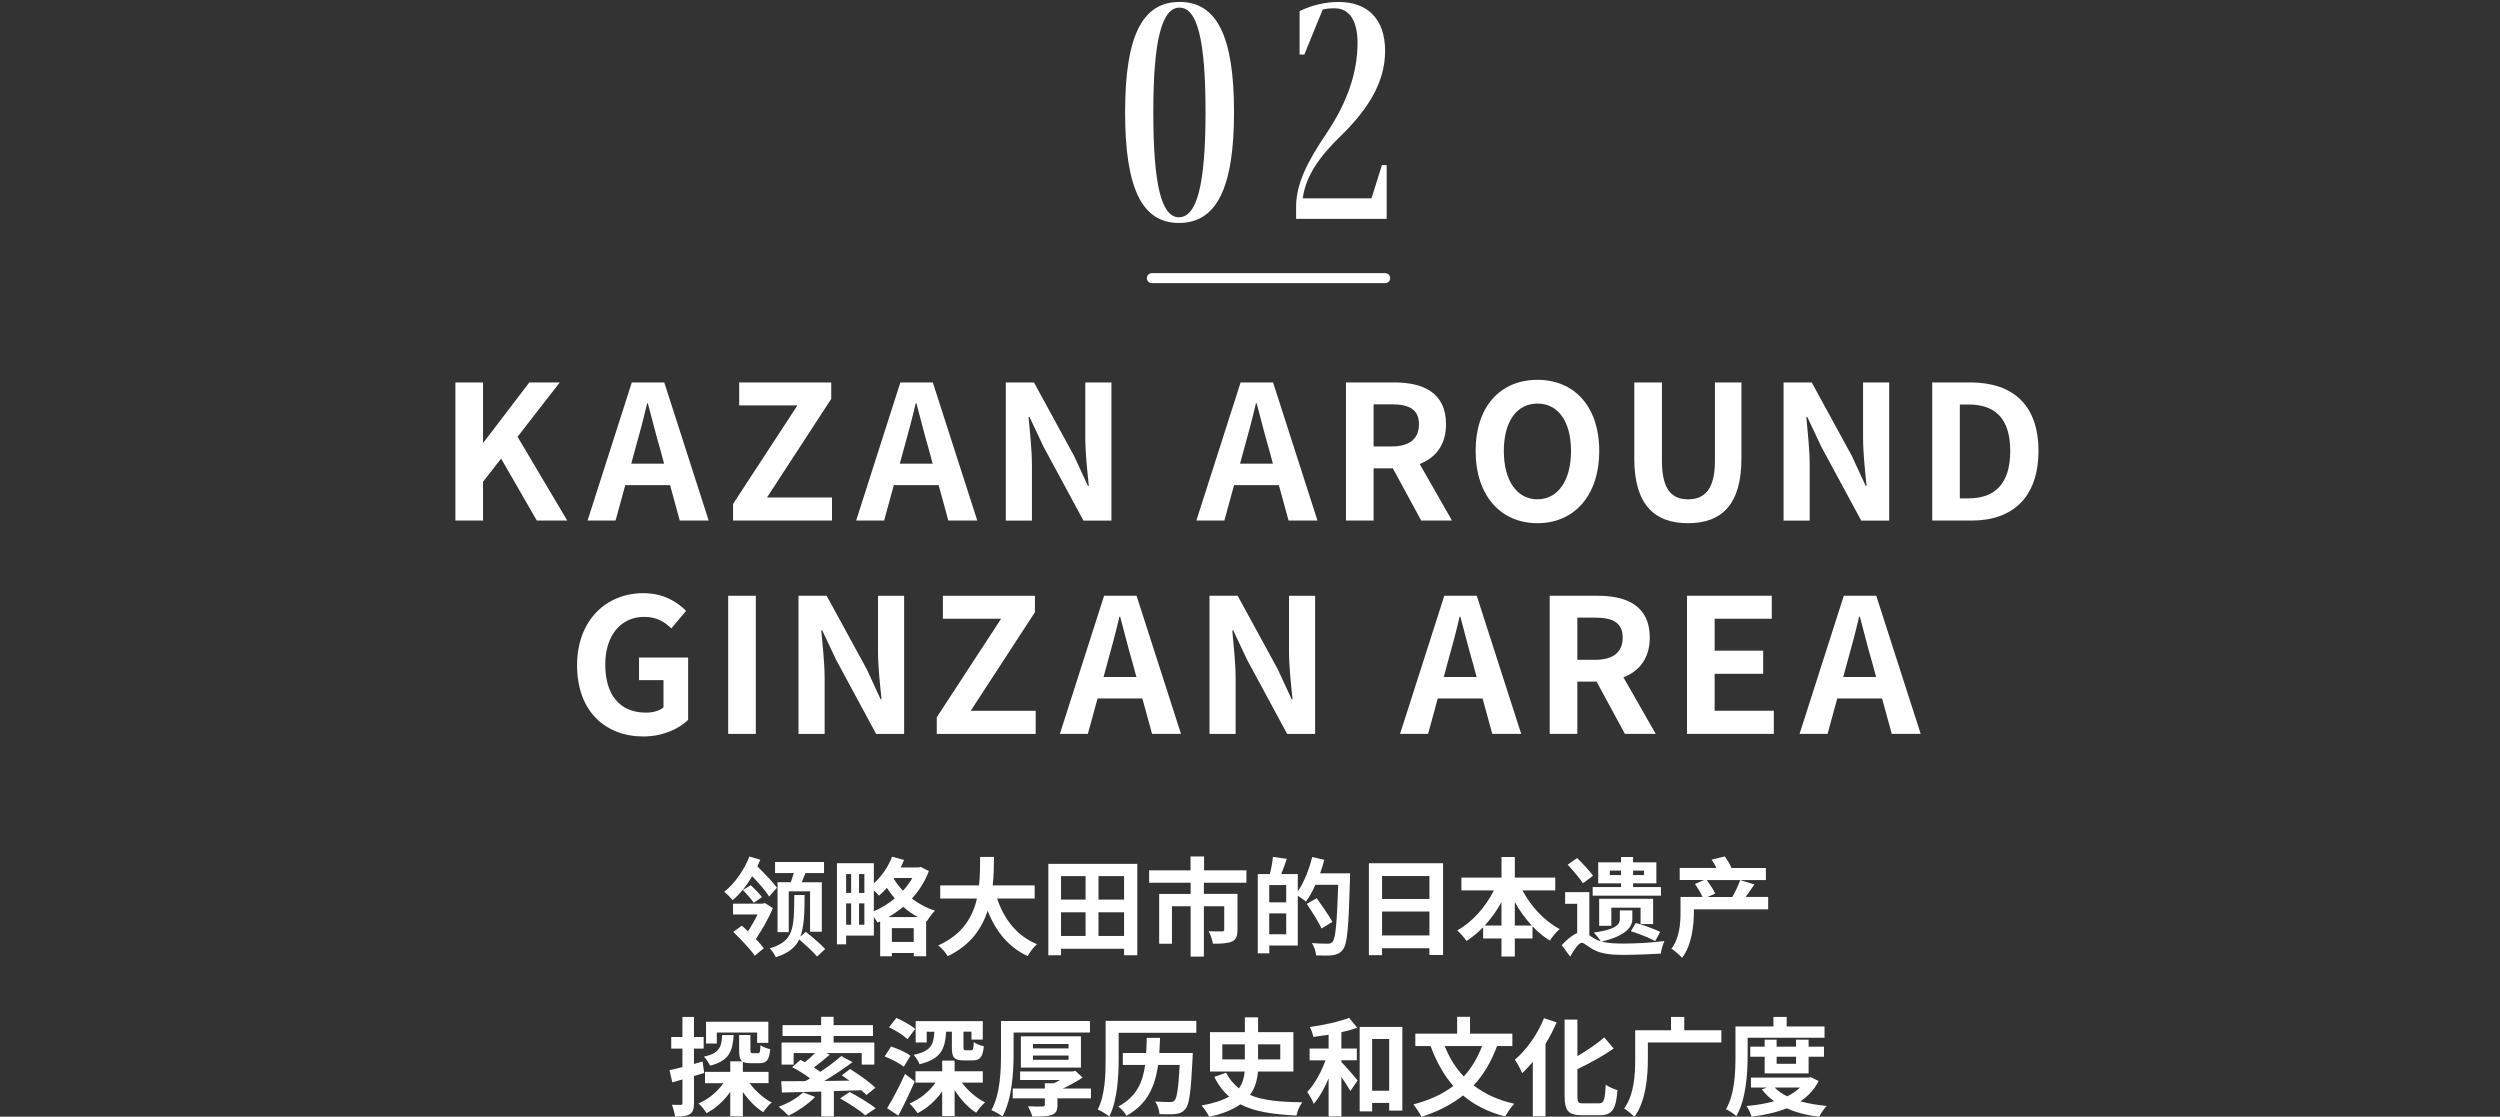 <?xml version="1.0" encoding="UTF-8"?><svg id="_補足" xmlns="http://www.w3.org/2000/svg" width="750" height="335" viewBox="0 0 750 335"><rect x="0" y="0" width="750" height="335" fill="#333333" stroke="none"/><defs><style>.cls-1{fill:#fff;}.cls-2{fill:none;stroke:#fff;stroke-linecap:round;stroke-linejoin:round;stroke-width:3px;}</style></defs><g><path class="cls-1" d="m230.75,268.96c-1.02-1.66-3.14-4.06-5.09-6.08-1.63,2.75-3.58,5.22-5.86,7.17-.54-.7-1.76-1.89-2.53-2.5,3.26-2.56,6.08-6.82,7.55-10.59l3.26.96c-.26.67-.54,1.34-.86,2.02,2.11,2.08,4.64,4.67,5.86,6.37l-2.34,2.66Zm1.09,3.46c-1.22,3.1-3.33,6.66-5.09,9.31.99.99,1.82,1.95,2.4,2.75l-2.72,2.24c-1.28-1.92-4.19-4.93-6.43-7.14l2.53-1.89c.58.54,1.21,1.12,1.89,1.7.96-1.5,2.02-3.36,2.85-5.06h-7.36v-3.23h8.93l.61-.19,2.4,1.5Zm-6.59-6.85c1.18,1.09,2.62,2.59,3.33,3.55l-2.43,1.73c-.7-1.02-2.11-2.66-3.3-3.84l2.4-1.44Zm16.48,13.98c1.95,1.54,4.54,3.71,5.82,5.15l-2.43,2.27c-1.12-1.38-3.49-3.52-5.34-5.15-1.25,2.53-3.36,4.16-7.04,5.34-.32-.8-1.15-2.02-1.82-2.66,7.17-2.14,7.33-5.73,7.36-16h3.1c0,5.54-.16,9.54-1.28,12.48l1.63-1.44Zm-4.48-14.88c.29-.86.64-1.86.9-2.75h-5.63v-3.33h14.69v3.33h-5.57c-.38.96-.77,1.89-1.12,2.75h6.02v14.85h-3.52v-12.13h-6.4v12.25h-3.36v-14.98h4Z"/><path class="cls-1" d="m278.67,261.28c-1.18,3.17-2.94,5.95-5.12,8.29,1.98,1.5,4.32,2.82,6.94,3.62-.77.74-1.89,2.27-2.43,3.2l-.22-.1v10.59h-3.71v-.99h-6.56v.99h-3.52v-10.46l-.8.35c-.26-.48-.67-1.09-1.09-1.66v5.57h-8.32v2.62h-2.75v-24.35h11.07v6.05c2.34-2.08,4.32-4.99,5.47-8l3.58.99c-.29.77-.64,1.5-1.02,2.24h5.34l.64-.16,2.5,1.22Zm-24.83.93v5.66h1.5v-5.66h-1.5Zm0,15.2h1.5v-6.4h-1.5v6.4Zm5.47-15.2h-1.6v5.66h1.6v-5.66Zm0,15.2v-6.4h-1.6v6.4h1.6Zm2.85-4.03c2.21-.96,4.38-2.27,6.27-3.87-.9-1.02-1.7-2.11-2.37-3.17-.77.9-1.57,1.7-2.37,2.37-.32-.42-.93-1.02-1.54-1.6v6.27Zm13.18,1.73c-1.6-.86-3.07-1.92-4.38-3.07-1.38,1.15-2.85,2.18-4.38,3.07h8.77Zm-1.22,7.46v-4.13h-6.56v4.13h6.56Zm-5.79-19.17l-.19.26c.74,1.18,1.63,2.4,2.75,3.55,1.09-1.18,2.05-2.46,2.81-3.81h-5.38Z"/><path class="cls-1" d="m299.13,269.56c2.11,6.24,5.98,11.26,11.97,13.69-.96.8-2.21,2.5-2.82,3.58-5.79-2.72-9.5-7.39-12-13.57-1.73,5.34-5.18,10.34-11.97,13.6-.61-1.06-1.73-2.43-2.85-3.23,7.33-3.26,10.37-8.58,11.62-14.08h-11.01v-3.94h11.65c.32-3.01.29-5.92.32-8.54h4.16c-.03,2.62-.06,5.57-.38,8.54h12.58v3.94h-11.26Z"/><path class="cls-1" d="m341.19,259.16v27.42h-3.97v-1.95h-18.91v1.95h-3.81v-27.42h26.69Zm-22.88,3.68v7.04h7.36v-7.04h-7.36Zm0,17.95h7.36v-7.1h-7.36v7.1Zm18.91-17.95h-7.68v7.04h7.68v-7.04Zm0,17.95v-7.1h-7.68v7.1h7.68Z"/><path class="cls-1" d="m361.16,264.8v3.36h10.08v10.82c0,1.82-.38,2.91-1.7,3.49-1.34.58-3.17.64-5.66.64-.16-1.09-.74-2.72-1.28-3.74,1.6.06,3.49.06,4,.06s.67-.16.67-.51v-7.04h-6.11v15.1h-3.97v-15.1h-5.6v11.23h-3.84v-14.94h9.44v-3.36h-12.45v-3.71h12.42v-4.16h4.06v4.16h12.7v3.71h-12.77Z"/><path class="cls-1" d="m405.03,261.98s0,1.28-.03,1.73c-.42,14.3-.77,19.39-2.08,21.09-.89,1.18-1.79,1.54-3.07,1.76-1.22.16-3.14.13-5.02.06-.06-1.06-.58-2.66-1.25-3.71,2.05.19,3.94.19,4.77.19.64,0,.99-.13,1.41-.54.93-1.02,1.34-5.82,1.7-17.12h-6.85c-.83,1.92-1.82,3.68-2.82,5.06-.51-.48-1.6-1.22-2.46-1.79v14.94h-8.54v2.34h-3.46v-23.77h3.62c.42-1.6.8-3.65.93-5.15l4.16.58c-.54,1.6-1.12,3.2-1.66,4.58h4.96v5.18c1.86-2.69,3.39-6.56,4.32-10.3l3.62.83c-.32,1.38-.77,2.72-1.25,4.06h9.02Zm-19.17,3.55h-5.09v5.18h5.09v-5.18Zm0,14.75v-6.27h-5.09v6.27h5.09Zm10.62-1.73c-.9-1.92-2.88-5.06-4.45-7.39l2.98-1.7c1.6,2.21,3.71,5.25,4.7,7.1l-3.23,1.98Z"/><path class="cls-1" d="m432.92,258.97v27.52h-4.1v-2.02h-14.21v2.08h-3.94v-27.58h22.24Zm-18.3,3.84v6.88h14.21v-6.88h-14.21Zm14.21,17.82v-7.17h-14.21v7.17h14.21Z"/><path class="cls-1" d="m456.74,267.1c2.5,4.8,6.59,9.22,11.17,11.62-.96.77-2.27,2.37-2.94,3.46-1.86-1.15-3.62-2.59-5.22-4.29v3.65h-5.31v5.41h-4v-5.41h-5.5v-3.36c-1.54,1.57-3.23,2.98-4.99,4.1-.67-.96-1.89-2.43-2.78-3.17,4.51-2.46,8.54-7.07,11.01-12h-9.76v-3.84h12.03v-6.18h4v6.18h12.13v3.84h-9.82Zm-6.3,10.56v-6.98c-1.44,2.56-3.14,4.93-5.02,6.98h5.02Zm9.09,0c-1.92-2.05-3.65-4.45-5.09-7.04v7.04h5.09Z"/><path class="cls-1" d="m489.71,275.71c0,2.34-1.92,5.06-9.22,6.75,1.82.51,4.06.61,6.69.61,3.62,0,8.86-.29,12.13-.77-.42.99-.99,2.78-1.06,3.78-2.37.16-7.81.38-11.2.38-4.19,0-6.91-.38-9.25-1.7-1.47-.83-2.56-1.92-3.26-1.92-.96,0-2.34,2.14-3.49,4.13l-2.53-3.42c1.57-1.76,3.23-3.04,4.64-3.65v-8.77h-3.62v-3.49h7.26v12.93c.45.32.93.67,1.54,1.02.58.35,1.22.58,1.89.8-.45-.77-1.41-1.95-2.11-2.62,7.2-.99,7.84-2.72,7.84-4.1v-2.56h3.74v2.59Zm-14.82-10.72c-.93-1.47-2.98-3.84-4.58-5.6l2.82-1.98c1.63,1.57,3.74,3.84,4.77,5.31l-3.01,2.27Zm11.42,0h-6.85v-6.3h6.85v-1.6h3.62v1.6h6.98v6.3h-6.98v1.12h8.35v2.59h-20.48v-2.59h8.51v-1.12Zm5.86,12.25v-4.93h-8.77v5.44h-3.65v-8.1h16.19v7.58h-3.78Zm-5.86-14.72v-1.34h-3.36v1.34h3.36Zm10.24,19.81c-1.63-.93-4.86-2.21-7.3-2.98l1.5-2.46c2.33.64,5.63,1.82,7.3,2.69l-1.5,2.75Zm-6.62-21.15v1.34h3.26v-1.34h-3.26Z"/><path class="cls-1" d="m530.43,272.8h-22.27v.8c0,3.97-.61,9.98-3.55,13.73-.64-.74-2.33-2.24-3.2-2.72,2.53-3.26,2.75-7.84,2.75-11.1v-4.42h6.59c-.54-1.18-1.44-2.72-2.27-3.9l2.72-1.18h-7.29v-3.62h11.01c-.38-.86-.93-1.76-1.44-2.5l3.94-.96c.8,1.02,1.6,2.4,2.02,3.46h10.33v3.62h-17.76c.96,1.28,2.05,2.91,2.53,4.06l-2.27,1.02h7.42c.86-1.41,1.82-3.52,2.37-5.06l4.26,1.31c-.9,1.31-1.82,2.62-2.62,3.74h6.75v3.71Z"/><path class="cls-1" d="m211.27,321.88c-1.02.32-2.05.64-3.07.93v8.1c0,1.76-.29,2.72-1.25,3.33-.99.61-2.34.74-4.45.7-.1-.93-.51-2.5-.93-3.52,1.12.06,2.24.06,2.62.03.38,0,.54-.13.54-.54v-7.07c-1.06.32-2.11.61-3.04.86l-.83-3.65c1.09-.22,2.43-.58,3.87-.93v-5.54h-3.36v-3.49h3.36v-6.02h3.46v6.02h2.91v3.49h-2.91v4.61l2.59-.74.48,3.42Zm13.6,3.07c1.73,2.34,4.19,4.54,6.66,5.79-.83.67-1.98,2.02-2.56,2.91-2.24-1.38-4.38-3.58-6.11-6.05v7.3h-3.78v-7.33c-1.89,2.69-4.38,4.96-7.1,6.37-.54-.86-1.6-2.21-2.43-2.91,2.94-1.22,5.66-3.49,7.49-6.08h-5.54v-3.39h7.58v-3.17h3.62c-.77-.58-.96-1.6-.96-3.26v-4.64h3.39v4.61c0,.8.13.86.7.86h1.54c.58,0,.7-.29.77-2.4.64.51,2.05,1.02,2.94,1.18-.32,3.36-1.18,4.22-3.29,4.22h-2.53c-1.09,0-1.86-.13-2.4-.45v3.04h7.71v3.39h-5.7Zm-4.77-14.43c-.29,4.86-1.34,7.71-7.1,9.18-.32-.8-1.18-2.05-1.82-2.69,4.67-1.06,5.28-2.88,5.47-6.5h3.46Zm-5.06,2.53h-3.23v-6.53h18.69v6.34h-3.36v-3.1h-12.1v3.3Z"/><path class="cls-1" d="m244.53,329.08c-2.08,2.18-5.31,4.35-8,5.63-.67-.74-2.08-2.05-2.91-2.69,2.72-.99,5.63-2.62,7.29-4.32l3.62,1.38Zm5.63-1.73v7.58h-3.78v-7.46c-4.45.13-8.54.22-11.81.29l-.19-3.39c2.02,0,4.48,0,7.2-.03.48-.26.96-.54,1.44-.83-1.5-1.15-3.62-2.46-5.38-3.36l2.5-2.18c.42.22.9.45,1.34.7,1.02-.83,2.11-1.82,3.01-2.75h-6.4v3.46h-3.62v-6.62h11.87v-1.95h-11.58v-3.26h11.58v-2.5h3.74v2.5h11.81v3.26h-11.81v1.95h12.22v6.62h-3.78v-3.46h-10.59l.99.48c-1.54,1.38-3.26,2.75-4.77,3.84.7.45,1.38.9,1.95,1.31,2.37-1.57,4.61-3.26,6.27-4.74l3.39,1.82c-2.53,1.92-5.57,3.94-8.48,5.66,2.43-.03,4.96-.06,7.52-.1-.77-.58-1.54-1.09-2.27-1.57l2.5-1.92c2.5,1.57,5.89,3.94,7.58,5.63l-2.69,2.18c-.42-.42-.93-.93-1.54-1.44l-8.25.26Zm4.74.26c2.5,1.31,5.98,3.39,7.81,4.86l-3.14,2.14c-1.57-1.44-4.96-3.65-7.55-5.09l2.88-1.92Z"/><path class="cls-1" d="m271.13,320.03c-1.22-1.02-3.74-2.34-5.73-3.1l1.92-2.98c1.95.64,4.58,1.79,5.82,2.78l-2.02,3.3Zm3.29,4.42c-1.5,3.39-3.23,7.14-4.93,10.24l-3.36-2.24c1.54-2.46,3.68-6.5,5.38-10.27l2.91,2.27Zm-2.18-12.7c-1.15-1.12-3.58-2.66-5.54-3.58l2.21-2.78c1.89.8,4.42,2.21,5.66,3.3l-2.34,3.07Zm16.32,13.02c1.76,2.4,4.38,4.7,6.98,5.95-.9.74-2.08,2.14-2.69,3.1-2.4-1.5-4.7-4.03-6.46-6.78v7.78h-3.74v-7.39c-1.98,2.78-4.54,5.09-7.36,6.53-.58-.86-1.66-2.21-2.43-2.91,3.07-1.25,5.92-3.58,7.81-6.27h-6.02v-3.39h8v-3.2h3.74v3.2h8.45v3.39h-6.27Zm-10.56-12.03h-3.3v-6.4h20.13v5.54h-3.39v-2.37h-2.4v4.67c0,.77.1.9.7.9h1.63c.54,0,.67-.32.77-2.43.64.51,2.08,1.02,3.01,1.25-.35,3.36-1.22,4.22-3.39,4.22h-2.62c-2.94,0-3.58-.93-3.58-3.87v-4.74h-1.73c-.29,5.22-1.54,8.19-7.97,9.76-.26-.86-1.15-2.14-1.79-2.82,5.28-1.09,6.02-3.04,6.24-6.94h-2.3v3.23Z"/><path class="cls-1" d="m304.08,316.09c0,5.47-.45,13.63-3.33,18.85-.74-.61-2.4-1.54-3.33-1.89,2.69-4.83,2.88-11.94,2.88-16.96v-9.79h26.69v3.46h-22.91v6.34Zm23.2,13.41h-10.05v2.02c0,1.7-.42,2.5-1.79,2.98-1.38.45-3.23.48-5.76.45-.22-.96-.8-2.21-1.28-3.07,1.7.1,3.81.1,4.35.06.54-.03.7-.16.7-.58v-1.86h-9.63v-2.94h9.63v-1.57h2.66c.64-.29,1.31-.64,1.92-.99h-12v-2.56h15.77l.8-.19,2.18,2.02c-1.73,1.15-3.84,2.34-5.95,3.3h8.45v2.94Zm-21.02-9.22v-9.38h18.02v9.38h-18.02Zm3.62-5.76h10.69v-1.31h-10.69v1.31Zm0,3.42h10.69v-1.28h-10.69v1.28Z"/><path class="cls-1" d="m358.89,309.85h-23.29v7.78c0,5.12-.38,12.61-2.82,17.31-.74-.64-2.53-1.7-3.46-2.08,2.21-4.29,2.37-10.59,2.37-15.23v-11.36h27.2v3.58Zm-1.06,6.05s-.03,1.15-.06,1.63c-.48,9.89-.96,13.76-2.11,15.1-.83,1.06-1.7,1.41-3.01,1.57-1.09.13-2.94.1-4.8.03-.06-1.12-.58-2.72-1.28-3.78,1.86.13,3.62.16,4.45.16.58,0,.96-.06,1.34-.45.74-.74,1.18-3.78,1.54-10.69h-6.46c-.9,6.27-3.1,11.74-9.5,15.26-.48-.9-1.54-2.14-2.46-2.78,5.5-2.91,7.36-7.3,8.06-12.48h-6.69v-3.58h7.01c.1-1.5.13-3.01.16-4.54h4c-.06,1.54-.13,3.04-.22,4.54h10.05Z"/><path class="cls-1" d="m377.39,321.47c-.22,2.56-.86,4.93-2.4,7.01,3.94,1.7,9.05,2.11,15.71,2.21-.77.93-1.5,2.62-1.76,3.97-6.94-.35-12.51-1.12-16.83-3.36-2.18,1.54-5.18,2.82-9.34,3.74-.45-.9-1.47-2.53-2.3-3.39,3.68-.67,6.34-1.57,8.26-2.66-1.73-1.54-3.23-3.46-4.42-5.92l3.49-1.25c1.06,1.95,2.37,3.49,3.87,4.7,1.12-1.54,1.57-3.2,1.73-5.06h-10.4v-11.81h10.46v-4.45h3.97v4.45h10.59v11.81h-10.62Zm-10.69-3.65h6.75v-4.51h-6.75v4.51Zm10.72-4.51v4.51h6.66v-4.51h-6.66Z"/><path class="cls-1" d="m402.43,318.62c1.28,1.28,4.16,4.64,4.86,5.5l-2.18,3.17c-.61-1.09-1.63-2.69-2.69-4.19v11.81h-3.84v-11.39c-1.28,3.01-2.78,5.76-4.48,7.65-.35-1.12-1.28-2.62-1.92-3.58,2.18-2.3,4.22-5.98,5.47-9.5h-4.77v-3.52h5.7v-4.16c-1.57.26-3.1.48-4.58.67-.16-.86-.61-2.14-1.02-2.98,4.16-.58,8.83-1.6,11.74-2.75l2.46,2.98c-1.41.51-3.07.96-4.77,1.34v4.9h4.64v3.52h-4.64v.54Zm18.27-10.56v25.12h-3.94v-2.3h-5.12v2.53h-3.74v-25.34h12.8Zm-3.94,19.17v-15.52h-5.12v15.52h5.12Z"/><path class="cls-1" d="m449.11,313.82c-1.73,4.7-4.06,8.61-7.01,11.81,3.3,2.53,7.33,4.42,12.19,5.5-.93.93-2.14,2.72-2.72,3.81-5.15-1.31-9.31-3.46-12.67-6.3-3.49,2.78-7.62,4.86-12.48,6.4-.45-.99-1.63-2.78-2.4-3.71,4.74-1.25,8.74-3.07,11.97-5.54-2.88-3.3-5.09-7.3-6.81-11.97h-4.58v-3.71h12.54v-5.06h3.87v5.06h12.7v3.71h-4.61Zm-15.68,0c1.34,3.46,3.23,6.53,5.7,9.12,2.3-2.5,4.13-5.54,5.5-9.12h-11.2Z"/><path class="cls-1" d="m466.98,306.72c-.93,2.18-2.05,4.35-3.33,6.46v21.69h-3.81v-16.32c-1.02,1.25-2.11,2.4-3.17,3.39-.42-.96-1.5-3.07-2.21-4.03,3.46-2.91,6.82-7.62,8.74-12.45l3.78,1.25Zm12.7,24.29c1.54,0,1.79-1.09,2.05-5.6.9.67,2.5,1.41,3.52,1.63-.45,5.5-1.44,7.52-5.22,7.52h-5.47c-4.03,0-5.18-1.28-5.18-5.79v-22.88h3.84v10.94c3.01-1.73,5.95-3.78,8.06-5.6l2.82,3.33c-3.17,2.24-7.13,4.38-10.88,6.18v8.06c0,1.89.22,2.21,1.76,2.21h4.7Z"/><path class="cls-1" d="m516.41,312.73h-22.05v5.02c0,5.06-.58,12.67-4.06,17.31-.64-.74-2.27-2.05-3.07-2.5,3.07-4.22,3.33-10.37,3.33-14.81v-8.67h10.75v-4h3.97v4h11.13v3.65Z"/><path class="cls-1" d="m524.28,316.89c0,5.18-.48,13.02-3.39,17.95-.64-.64-2.24-1.7-3.1-2.08,2.66-4.54,2.85-11.2,2.85-15.87v-8.96h11.39v-2.85h3.97v2.85h11.36v3.39h-23.07v5.57Zm21.31,7.42c-1.28,2.56-3.17,4.54-5.47,6.08,2.33.67,4.99,1.12,7.87,1.38-.77.8-1.76,2.27-2.24,3.26-3.68-.45-6.94-1.28-9.73-2.53-3.14,1.25-6.72,2.02-10.53,2.5-.29-.96-.96-2.4-1.54-3.2,2.94-.26,5.76-.7,8.29-1.44-1.41-.99-2.66-2.18-3.68-3.55l1.5-.54h-4.77v-2.98h17.25l.67-.16,2.37,1.18Zm-16.19-2.3v-4.99h-4.32v-3.01h4.32v-2.11h3.58v2.11h5.82v-2.11h3.78v2.11h4.61v3.01h-4.61v4.99h-13.18Zm3.01,4.26c.96,1.02,2.24,1.89,3.74,2.62,1.47-.7,2.78-1.6,3.84-2.62h-7.58Zm.58-9.25v2.11h5.82v-2.11h-5.82Z"/></g><g><path class="cls-1" d="m353.68,66.89c-11.12,0-16.15-10.45-16.15-33.25S342.66.58,353.87.58s16.34,10.35,16.34,33.06-5.22,33.25-16.53,33.25Zm0-1.71c5.41,0,7.98-9.88,7.98-31.54s-2.47-31.35-7.79-31.35-7.88,9.79-7.88,31.35,2.38,31.54,7.7,31.54Z"/><path class="cls-1" d="m416,49.51v16.15h-27.17v-3.61c0-7.13,3.61-13.87,9.12-22.04,6.37-9.5,9.31-18.43,9.31-27.17,0-6.36-2.28-10.35-6.84-10.35-1.33,0-2.56.09-3.61.38l-5.51,13.49h-1.42V3.34c3.8-1.9,8.08-2.75,11.69-2.75,8.64,0,13.96,5.03,13.96,14.73s-5.51,17.77-13.02,25.18c-6.84,6.56-10.83,12.45-11.68,19h20.62l3.13-9.98h1.42Z"/></g><line class="cls-2" x1="345.56" y1="83.44" x2="415.56" y2="83.44"/><g><path class="cls-1" d="m136.62,114.73h8.29v17.98h.17l13.72-17.98h9.13l-12.66,16.3,14.9,25.14h-9.13l-10.7-18.59-5.43,6.94v11.65h-8.29v-41.44Z"/><path class="cls-1" d="m201.02,145.53h-13.44l-2.91,10.64h-8.4l13.27-41.44h9.74l13.33,41.44h-8.68l-2.91-10.64Zm-1.79-6.44l-1.23-4.54c-1.29-4.31-2.41-9.07-3.64-13.55h-.22c-1.06,4.54-2.3,9.24-3.53,13.55l-1.23,4.54h9.86Z"/><path class="cls-1" d="m219.91,151.19l19.32-29.57h-17.47v-6.89h27.61v4.93l-19.26,29.57h19.49v6.94h-29.68v-4.98Z"/><path class="cls-1" d="m281.59,145.53h-13.44l-2.91,10.64h-8.4l13.27-41.44h9.74l13.33,41.44h-8.68l-2.91-10.64Zm-1.79-6.44l-1.23-4.54c-1.29-4.31-2.41-9.07-3.64-13.55h-.22c-1.06,4.54-2.3,9.24-3.53,13.55l-1.23,4.54h9.86Z"/><path class="cls-1" d="m301.73,114.73h8.46l12.04,22.06,4.14,8.96h.28c-.45-4.31-1.06-9.8-1.06-14.5v-16.52h7.84v41.44h-8.4l-11.98-22.18-4.2-8.9h-.28c.39,4.48,1.01,9.69,1.01,14.45v16.63h-7.84v-41.44Z"/><path class="cls-1" d="m383.66,145.53h-13.44l-2.91,10.64h-8.4l13.27-41.44h9.74l13.33,41.44h-8.68l-2.91-10.64Zm-1.79-6.44l-1.23-4.54c-1.29-4.31-2.41-9.07-3.64-13.55h-.22c-1.06,4.54-2.3,9.24-3.53,13.55l-1.23,4.54h9.86Z"/><path class="cls-1" d="m426.36,156.17l-8.51-15.68h-5.77v15.68h-8.29v-41.44h14.45c8.68,0,15.57,3.02,15.57,12.54,0,6.22-3.14,10.08-7.9,11.93l9.69,16.97h-9.24Zm-14.28-22.23h5.38c5.32,0,8.23-2.24,8.23-6.66s-2.91-5.99-8.23-5.99h-5.38v12.66Z"/><path class="cls-1" d="m442.69,135.29c0-13.5,7.56-21.34,18.54-21.34s18.54,7.9,18.54,21.34-7.56,21.67-18.54,21.67-18.54-8.23-18.54-21.67Zm28.62,0c0-8.9-3.92-14.22-10.08-14.22s-10.08,5.32-10.08,14.22,3.92,14.5,10.08,14.5,10.08-5.66,10.08-14.5Z"/><path class="cls-1" d="m490.29,137.53v-22.79h8.29v23.52c0,8.62,2.97,11.54,7.84,11.54s8.06-2.91,8.06-11.54v-23.52h7.95v22.79c0,13.78-5.88,19.43-16.02,19.43s-16.13-5.66-16.13-19.43Z"/><path class="cls-1" d="m535.06,114.73h8.46l12.04,22.06,4.14,8.96h.28c-.45-4.31-1.06-9.8-1.06-14.5v-16.52h7.84v41.44h-8.4l-11.98-22.18-4.2-8.9h-.28c.39,4.48,1.01,9.69,1.01,14.45v16.63h-7.84v-41.44Z"/><path class="cls-1" d="m579.67,114.73h11.37c12.66,0,20.5,6.55,20.5,20.55s-7.84,20.89-20.05,20.89h-11.82v-41.44Zm10.86,34.78c7.73,0,12.54-4.14,12.54-14.22s-4.82-13.94-12.54-13.94h-2.58v28.17h2.58Z"/><path class="cls-1" d="m173.12,199.62c0-13.66,8.85-21.67,19.88-21.67,5.99,0,10.14,2.58,12.82,5.32l-4.42,5.26c-2.02-1.96-4.37-3.47-8.12-3.47-6.89,0-11.7,5.38-11.7,14.28s4.14,14.45,12.26,14.45c2.02,0,4.03-.56,5.21-1.57v-8.18h-7.34v-6.78h14.73v18.7c-2.8,2.74-7.67,4.98-13.44,4.98-11.31,0-19.88-7.5-19.88-21.34Z"/><path class="cls-1" d="m218.46,178.73h8.29v41.44h-8.29v-41.44Z"/><path class="cls-1" d="m239.54,178.73h8.46l12.04,22.06,4.14,8.96h.28c-.45-4.31-1.06-9.8-1.06-14.5v-16.52h7.84v41.44h-8.4l-11.98-22.18-4.2-8.9h-.28c.39,4.48,1.01,9.69,1.01,14.45v16.63h-7.84v-41.44Z"/><path class="cls-1" d="m281.02,215.19l19.32-29.57h-17.47v-6.89h27.61v4.93l-19.26,29.57h19.49v6.94h-29.68v-4.98Z"/><path class="cls-1" d="m342.71,209.53h-13.44l-2.91,10.64h-8.4l13.27-41.44h9.74l13.33,41.44h-8.68l-2.91-10.64Zm-1.79-6.44l-1.23-4.54c-1.29-4.31-2.41-9.07-3.64-13.55h-.22c-1.06,4.54-2.3,9.24-3.53,13.55l-1.23,4.54h9.86Z"/><path class="cls-1" d="m362.84,178.73h8.46l12.04,22.06,4.14,8.96h.28c-.45-4.31-1.06-9.8-1.06-14.5v-16.52h7.84v41.44h-8.4l-11.98-22.18-4.2-8.9h-.28c.39,4.48,1.01,9.69,1.01,14.45v16.63h-7.84v-41.44Z"/><path class="cls-1" d="m444.77,209.53h-13.44l-2.91,10.64h-8.4l13.27-41.44h9.74l13.33,41.44h-8.68l-2.91-10.64Zm-1.79-6.44l-1.23-4.54c-1.29-4.31-2.41-9.07-3.64-13.55h-.22c-1.06,4.54-2.3,9.24-3.53,13.55l-1.23,4.54h9.86Z"/><path class="cls-1" d="m487.48,220.17l-8.51-15.68h-5.77v15.68h-8.29v-41.44h14.45c8.68,0,15.57,3.02,15.57,12.54,0,6.22-3.14,10.08-7.9,11.93l9.69,16.97h-9.24Zm-14.28-22.23h5.38c5.32,0,8.23-2.24,8.23-6.66s-2.91-5.99-8.23-5.99h-5.38v12.66Z"/><path class="cls-1" d="m506.11,178.73h25.42v6.89h-17.14v9.58h14.56v6.94h-14.56v11.09h17.75v6.94h-26.04v-41.44Z"/><path class="cls-1" d="m564.62,209.53h-13.44l-2.91,10.64h-8.4l13.27-41.44h9.74l13.33,41.44h-8.68l-2.91-10.64Zm-1.79-6.44l-1.23-4.54c-1.29-4.31-2.41-9.07-3.64-13.55h-.22c-1.06,4.54-2.3,9.24-3.53,13.55l-1.23,4.54h9.86Z"/></g></svg>